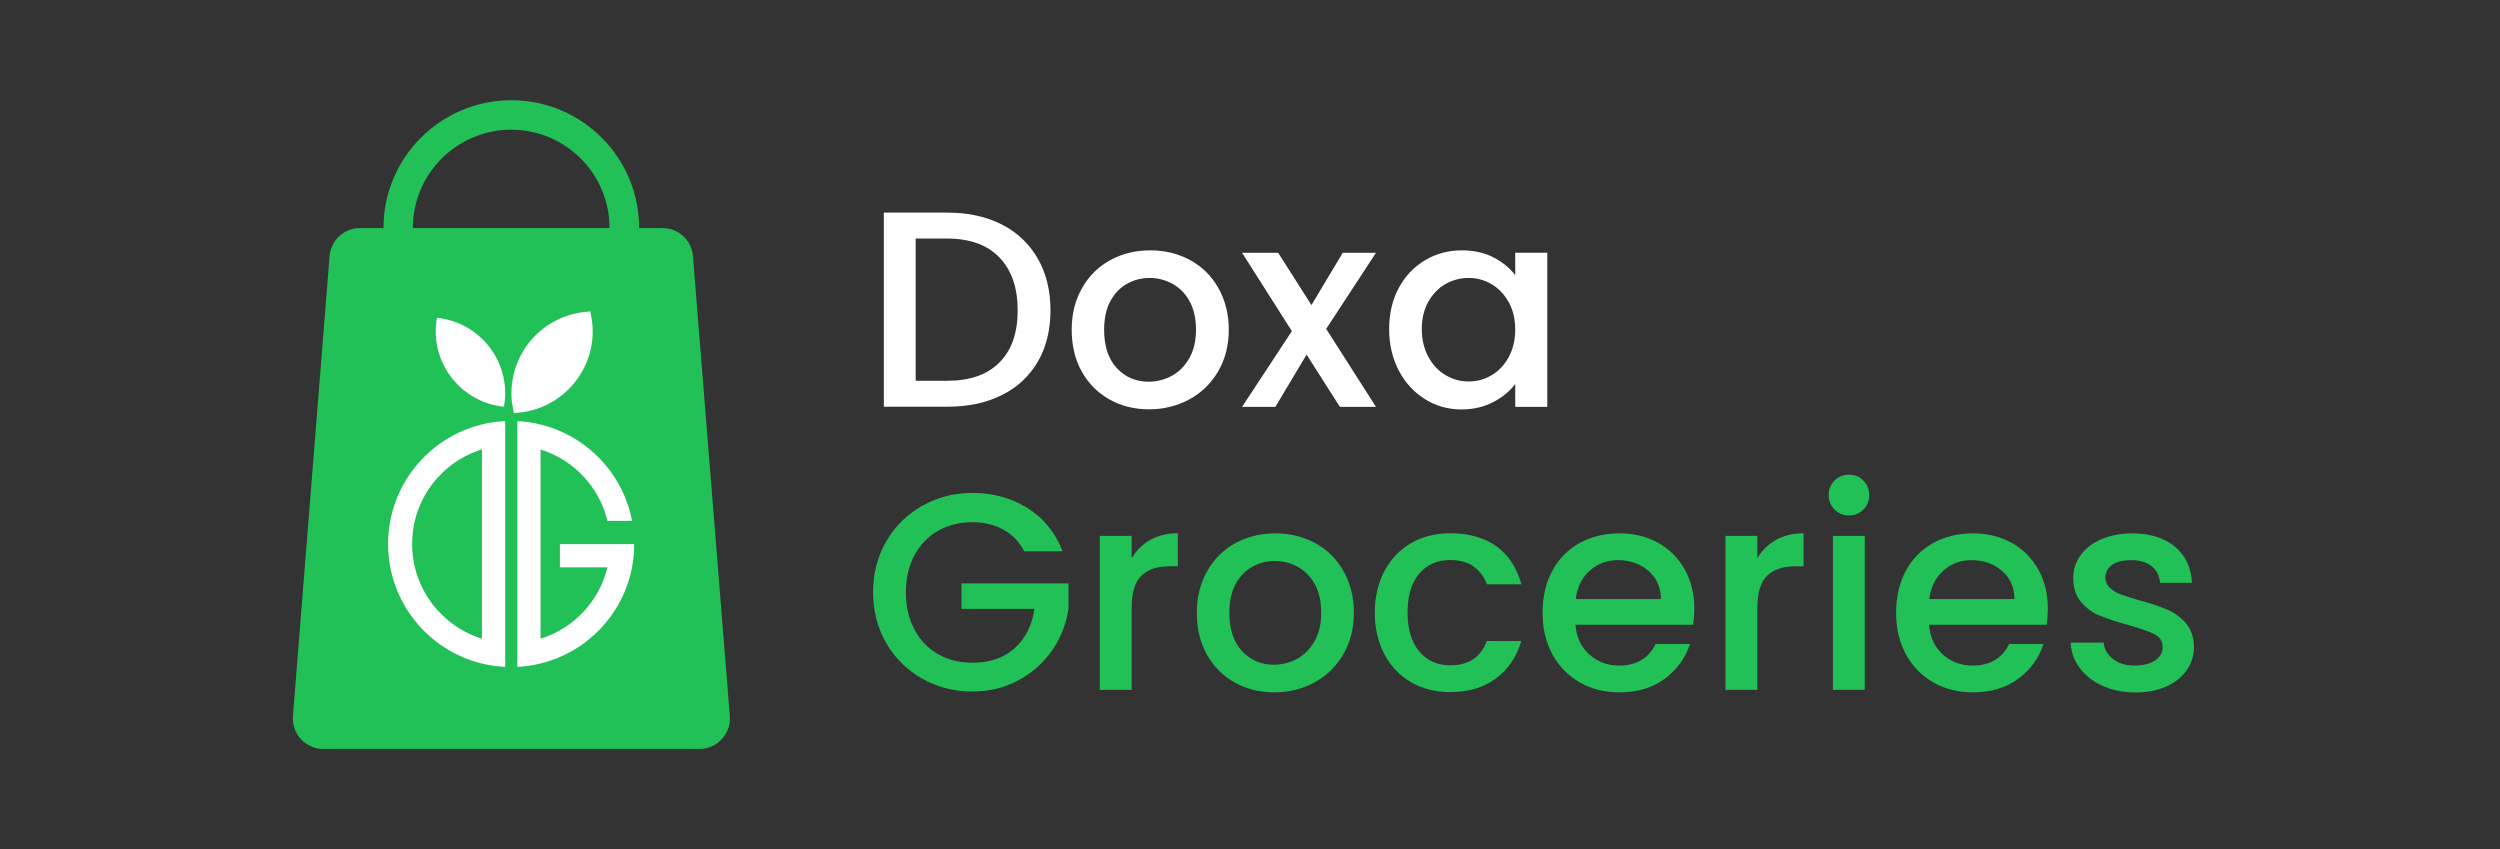 <svg xmlns="http://www.w3.org/2000/svg" xmlns:xlink="http://www.w3.org/1999/xlink" id="Layer_1" x="0px" y="0px" viewBox="0 0 212 72" style="enable-background:new 0 0 212 72;" xml:space="preserve"><rect x="0" y="0" width="212" height="72" fill="#333333" stroke="none"/><style type="text/css">	.st0{fill:#22C157;}	.st1{fill:#FFFFFF;}	.st2{fill:#FFFFFF;stroke:#FFFFFF;stroke-miterlimit:10;}</style><g>	<path class="st0" d="M58.76,21.71c-0.11-1.34-1.23-2.37-2.58-2.37H54.2c0-5.99-4.86-10.84-10.84-10.84  c-5.99,0-10.84,4.86-10.84,10.84h-1.99c-1.35,0-2.47,1.03-2.58,2.37l-3.11,39.01c-0.12,1.5,1.06,2.79,2.58,2.79h31.9  c1.5,0,2.69-1.29,2.57-2.79L58.76,21.71z M43.35,11c4.61,0,8.34,3.73,8.34,8.34H35.01C35.01,14.73,38.75,11,43.35,11z"></path>	<path class="st1" d="M40.87,35.99c-4.57,1.11-7.96,5.23-7.96,10.14s3.39,9.03,7.96,10.14c0.64,0.15,1.29,0.25,1.97,0.28V35.71  C42.16,35.74,41.51,35.84,40.87,35.99z M40.87,54.16c-3.43-1.06-5.92-4.25-5.92-8.03c0-3.78,2.49-6.97,5.92-8.02V54.16z"></path>	<path class="st1" d="M53.78,46.13c0,0.68-0.06,1.33-0.18,1.97c-0.77,4.01-3.82,7.2-7.76,8.16c-0.64,0.16-1.3,0.26-1.97,0.29V35.71  c0.68,0.03,1.34,0.13,1.97,0.29c3.93,0.96,6.99,4.16,7.76,8.17h-2.09c-0.69-2.88-2.86-5.18-5.67-6.05v16.04  c2.81-0.87,4.98-3.17,5.67-6.05h-4.03v-1.97H53.78z"></path>	<path class="st2" d="M43.87,33.35c0,0.39,0.04,0.77,0.11,1.14c3.25-0.33,5.78-3.07,5.78-6.4c0-0.39-0.04-0.77-0.11-1.14  C46.41,27.28,43.87,30.02,43.87,33.35z"></path>	<path class="st1" d="M42.84,33.35c0,0.39-0.04,0.77-0.11,1.14c-3.25-0.33-5.78-3.07-5.78-6.4c0-0.39,0.04-0.77,0.11-1.14  C40.3,27.28,42.84,30.02,42.84,33.35z"></path></g><g>	<g>		<path class="st1" d="M84.94,19.03c1.32,0.67,2.34,1.64,3.06,2.89s1.08,2.72,1.08,4.4c0,1.67-0.36,3.13-1.08,4.36   s-1.74,2.18-3.06,2.83c-1.32,0.66-2.86,0.98-4.61,0.98h-5.38V18.03h5.38C82.08,18.03,83.62,18.36,84.94,19.03z M84.76,30.73   c1.03-1.04,1.54-2.51,1.54-4.41c0-1.91-0.51-3.4-1.54-4.48c-1.03-1.07-2.5-1.61-4.43-1.61h-2.68v12.06h2.68   C82.26,32.29,83.73,31.77,84.76,30.73z"></path>		<path class="st1" d="M94.08,33.87c-1-0.56-1.78-1.35-2.35-2.37c-0.57-1.02-0.85-2.2-0.85-3.54c0-1.33,0.29-2.5,0.88-3.53   c0.58-1.03,1.38-1.82,2.39-2.37c1.01-0.55,2.14-0.83,3.39-0.83s2.38,0.28,3.39,0.83c1.01,0.55,1.81,1.34,2.39,2.37   c0.58,1.03,0.88,2.2,0.88,3.53s-0.3,2.5-0.9,3.53c-0.6,1.03-1.42,1.82-2.45,2.38c-1.03,0.56-2.18,0.84-3.42,0.84   C96.18,34.71,95.07,34.43,94.08,33.87z M99.37,31.87c0.61-0.33,1.1-0.83,1.48-1.49c0.38-0.66,0.57-1.47,0.57-2.42   s-0.18-1.75-0.54-2.41c-0.36-0.66-0.85-1.15-1.45-1.48c-0.6-0.33-1.25-0.5-1.94-0.5c-0.7,0-1.34,0.17-1.93,0.5   c-0.59,0.33-1.06,0.83-1.41,1.48c-0.35,0.66-0.52,1.46-0.52,2.41c0,1.41,0.36,2.49,1.08,3.26c0.72,0.77,1.62,1.15,2.71,1.15   C98.11,32.36,98.76,32.2,99.37,31.87z"></path>		<path class="st1" d="M112.46,27.89l4.22,6.61h-3.06l-2.82-4.43l-2.65,4.43h-2.82l4.22-6.42l-4.22-6.64h3.06l2.82,4.43l2.65-4.43   h2.82L112.46,27.89z"></path>		<path class="st1" d="M118.61,24.43c0.54-1.01,1.29-1.8,2.23-2.36c0.94-0.56,1.98-0.84,3.12-0.84c1.03,0,1.92,0.2,2.69,0.6   s1.38,0.9,1.84,1.5v-1.9h2.72V34.5h-2.72v-1.94c-0.46,0.62-1.08,1.13-1.87,1.54s-1.69,0.62-2.7,0.62c-1.12,0-2.15-0.29-3.08-0.87   c-0.93-0.58-1.67-1.38-2.22-2.42c-0.54-1.03-0.82-2.21-0.82-3.52C117.8,26.6,118.07,25.44,118.61,24.43z M127.93,25.61   c-0.37-0.66-0.86-1.17-1.46-1.52c-0.6-0.35-1.25-0.52-1.94-0.52s-1.34,0.17-1.94,0.51s-1.09,0.84-1.46,1.49   c-0.37,0.66-0.56,1.43-0.56,2.33s0.19,1.69,0.56,2.37c0.37,0.68,0.86,1.2,1.47,1.55c0.61,0.36,1.25,0.53,1.93,0.53   c0.7,0,1.34-0.17,1.94-0.52c0.6-0.35,1.09-0.86,1.46-1.53c0.37-0.67,0.56-1.46,0.56-2.36S128.3,26.27,127.93,25.61z"></path>		<path class="st0" d="M86.87,46.77c-0.43-0.82-1.02-1.44-1.78-1.86c-0.76-0.42-1.64-0.63-2.63-0.63c-1.09,0-2.06,0.25-2.92,0.73   c-0.85,0.49-1.52,1.19-2,2.09s-0.72,1.94-0.72,3.13s0.24,2.23,0.72,3.14c0.48,0.91,1.15,1.61,2,2.1c0.85,0.49,1.82,0.73,2.92,0.73   c1.47,0,2.66-0.41,3.58-1.23c0.92-0.82,1.48-1.93,1.68-3.34h-6.19v-2.16h9.08v2.11c-0.17,1.28-0.63,2.46-1.36,3.53   c-0.73,1.07-1.69,1.93-2.87,2.57c-1.18,0.64-2.48,0.96-3.92,0.96c-1.55,0-2.96-0.36-4.24-1.08c-1.28-0.72-2.3-1.72-3.05-3   c-0.75-1.28-1.13-2.73-1.13-4.34s0.38-3.06,1.13-4.34c0.75-1.28,1.77-2.28,3.06-3c1.29-0.72,2.7-1.08,4.23-1.08   c1.75,0,3.31,0.43,4.68,1.29c1.37,0.86,2.36,2.08,2.97,3.66H86.87z"></path>		<path class="st0" d="M97.55,45.78c0.66-0.37,1.43-0.56,2.33-0.56v2.8h-0.69c-1.06,0-1.86,0.27-2.41,0.81s-0.82,1.47-0.82,2.8v6.87   h-2.7V45.44h2.7v1.9C96.37,46.67,96.89,46.15,97.55,45.78z"></path>		<path class="st0" d="M104.69,57.87c-1-0.56-1.78-1.35-2.35-2.37c-0.57-1.02-0.85-2.2-0.85-3.54c0-1.33,0.29-2.5,0.88-3.53   s1.38-1.82,2.39-2.37c1.01-0.55,2.14-0.83,3.39-0.83s2.38,0.28,3.39,0.83c1.01,0.55,1.81,1.34,2.39,2.37   c0.58,1.03,0.88,2.2,0.88,3.53c0,1.33-0.3,2.5-0.9,3.53c-0.6,1.03-1.42,1.82-2.45,2.38c-1.03,0.56-2.18,0.84-3.42,0.84   C106.8,58.71,105.69,58.43,104.69,57.87z M109.99,55.87c0.61-0.33,1.1-0.83,1.48-1.49c0.38-0.66,0.57-1.47,0.57-2.42   c0-0.95-0.18-1.75-0.54-2.41c-0.36-0.66-0.85-1.15-1.45-1.48c-0.6-0.33-1.25-0.5-1.94-0.5c-0.7,0-1.34,0.17-1.93,0.5   c-0.59,0.33-1.06,0.83-1.41,1.48c-0.35,0.66-0.52,1.46-0.52,2.41c0,1.41,0.36,2.49,1.08,3.26c0.72,0.77,1.62,1.15,2.71,1.15   C108.73,56.36,109.38,56.2,109.99,55.87z"></path>		<path class="st0" d="M117.41,48.41c0.54-1.02,1.3-1.8,2.26-2.36c0.96-0.55,2.07-0.83,3.32-0.83c1.58,0,2.89,0.38,3.92,1.12   c1.03,0.75,1.73,1.82,2.1,3.21h-2.92c-0.24-0.65-0.62-1.15-1.14-1.52c-0.52-0.36-1.18-0.54-1.97-0.54c-1.11,0-1.99,0.39-2.64,1.17   c-0.66,0.78-0.98,1.88-0.98,3.28c0,1.41,0.33,2.5,0.98,3.29c0.66,0.79,1.54,1.19,2.64,1.19c1.56,0,2.6-0.69,3.1-2.06H129   c-0.38,1.33-1.09,2.38-2.13,3.16c-1.04,0.78-2.34,1.17-3.89,1.17c-1.25,0-2.35-0.28-3.32-0.84s-1.72-1.35-2.26-2.37   c-0.54-1.02-0.82-2.2-0.82-3.54C116.59,50.61,116.86,49.43,117.41,48.41z"></path>		<path class="st0" d="M143.58,52.98h-9.98c0.08,1.04,0.47,1.88,1.16,2.51s1.55,0.95,2.56,0.95c1.45,0,2.48-0.61,3.08-1.83h2.91   c-0.39,1.2-1.11,2.18-2.14,2.95c-1.04,0.77-2.32,1.15-3.85,1.15c-1.25,0-2.37-0.28-3.35-0.84s-1.76-1.35-2.32-2.37   c-0.56-1.02-0.84-2.2-0.84-3.54c0-1.34,0.27-2.52,0.82-3.54c0.54-1.02,1.31-1.8,2.3-2.36c0.99-0.55,2.12-0.83,3.4-0.83   c1.23,0,2.33,0.27,3.29,0.81s1.71,1.29,2.25,2.26s0.81,2.09,0.81,3.35C143.67,52.14,143.64,52.58,143.58,52.98z M140.85,50.79   c-0.02-1-0.37-1.79-1.07-2.39c-0.7-0.6-1.56-0.9-2.58-0.9c-0.93,0-1.73,0.3-2.39,0.89c-0.66,0.59-1.06,1.39-1.19,2.41H140.85z"></path>		<path class="st0" d="M150.61,45.78c0.66-0.37,1.43-0.56,2.33-0.56v2.8h-0.69c-1.06,0-1.86,0.27-2.41,0.81s-0.82,1.47-0.82,2.8   v6.87h-2.7V45.44h2.7v1.9C149.42,46.67,149.95,46.15,150.61,45.78z"></path>		<path class="st0" d="M155.57,43.21c-0.33-0.33-0.5-0.74-0.5-1.23c0-0.49,0.17-0.9,0.5-1.23c0.33-0.33,0.74-0.5,1.23-0.5   c0.47,0,0.88,0.17,1.21,0.5c0.33,0.33,0.5,0.74,0.5,1.23c0,0.49-0.17,0.9-0.5,1.23s-0.73,0.5-1.21,0.5   C156.31,43.71,155.9,43.54,155.57,43.21z M158.13,45.44V58.5h-2.7V45.44H158.13z"></path>		<path class="st0" d="M173.56,52.98h-9.98c0.08,1.04,0.47,1.88,1.16,2.51s1.55,0.95,2.56,0.95c1.45,0,2.48-0.61,3.08-1.83h2.91   c-0.39,1.2-1.11,2.18-2.14,2.95c-1.04,0.77-2.32,1.15-3.85,1.15c-1.25,0-2.37-0.28-3.35-0.84s-1.76-1.35-2.32-2.37   c-0.56-1.02-0.84-2.2-0.84-3.54c0-1.34,0.27-2.52,0.82-3.54c0.54-1.02,1.31-1.8,2.3-2.36c0.99-0.55,2.12-0.83,3.4-0.83   c1.23,0,2.33,0.27,3.29,0.81s1.71,1.29,2.25,2.26s0.81,2.09,0.81,3.35C173.65,52.14,173.62,52.58,173.56,52.98z M170.83,50.79   c-0.02-1-0.37-1.79-1.07-2.39c-0.7-0.6-1.56-0.9-2.58-0.9c-0.93,0-1.73,0.3-2.39,0.89c-0.66,0.59-1.06,1.39-1.19,2.41H170.83z"></path>		<path class="st0" d="M178.28,58.15c-0.81-0.37-1.46-0.88-1.93-1.52c-0.47-0.64-0.73-1.35-0.76-2.14h2.8   c0.05,0.55,0.31,1.02,0.79,1.39c0.48,0.37,1.09,0.56,1.81,0.56c0.76,0,1.35-0.15,1.77-0.44c0.42-0.29,0.63-0.67,0.63-1.13   c0-0.49-0.23-0.85-0.7-1.09s-1.21-0.5-2.22-0.78c-0.98-0.27-1.78-0.53-2.39-0.78c-0.62-0.25-1.15-0.64-1.6-1.16   s-0.67-1.21-0.67-2.06c0-0.7,0.21-1.33,0.62-1.91c0.41-0.58,1-1.03,1.76-1.36c0.77-0.33,1.65-0.5,2.64-0.5   c1.49,0,2.68,0.38,3.59,1.12c0.91,0.75,1.39,1.77,1.46,3.07h-2.7c-0.05-0.58-0.29-1.05-0.71-1.4c-0.43-0.35-1-0.52-1.73-0.52   c-0.71,0-1.26,0.13-1.63,0.4c-0.38,0.27-0.57,0.62-0.57,1.07c0,0.35,0.13,0.64,0.38,0.88c0.25,0.24,0.56,0.42,0.92,0.56   c0.36,0.13,0.9,0.3,1.61,0.51c0.95,0.25,1.73,0.51,2.33,0.77s1.13,0.64,1.58,1.15c0.44,0.51,0.67,1.18,0.69,2.01   c0,0.74-0.21,1.41-0.62,1.99c-0.41,0.58-0.99,1.04-1.74,1.38s-1.63,0.5-2.64,0.5C180.02,58.71,179.1,58.52,178.28,58.15z"></path>	</g></g><g></g><g></g><g></g><g></g><g></g><g></g></svg>